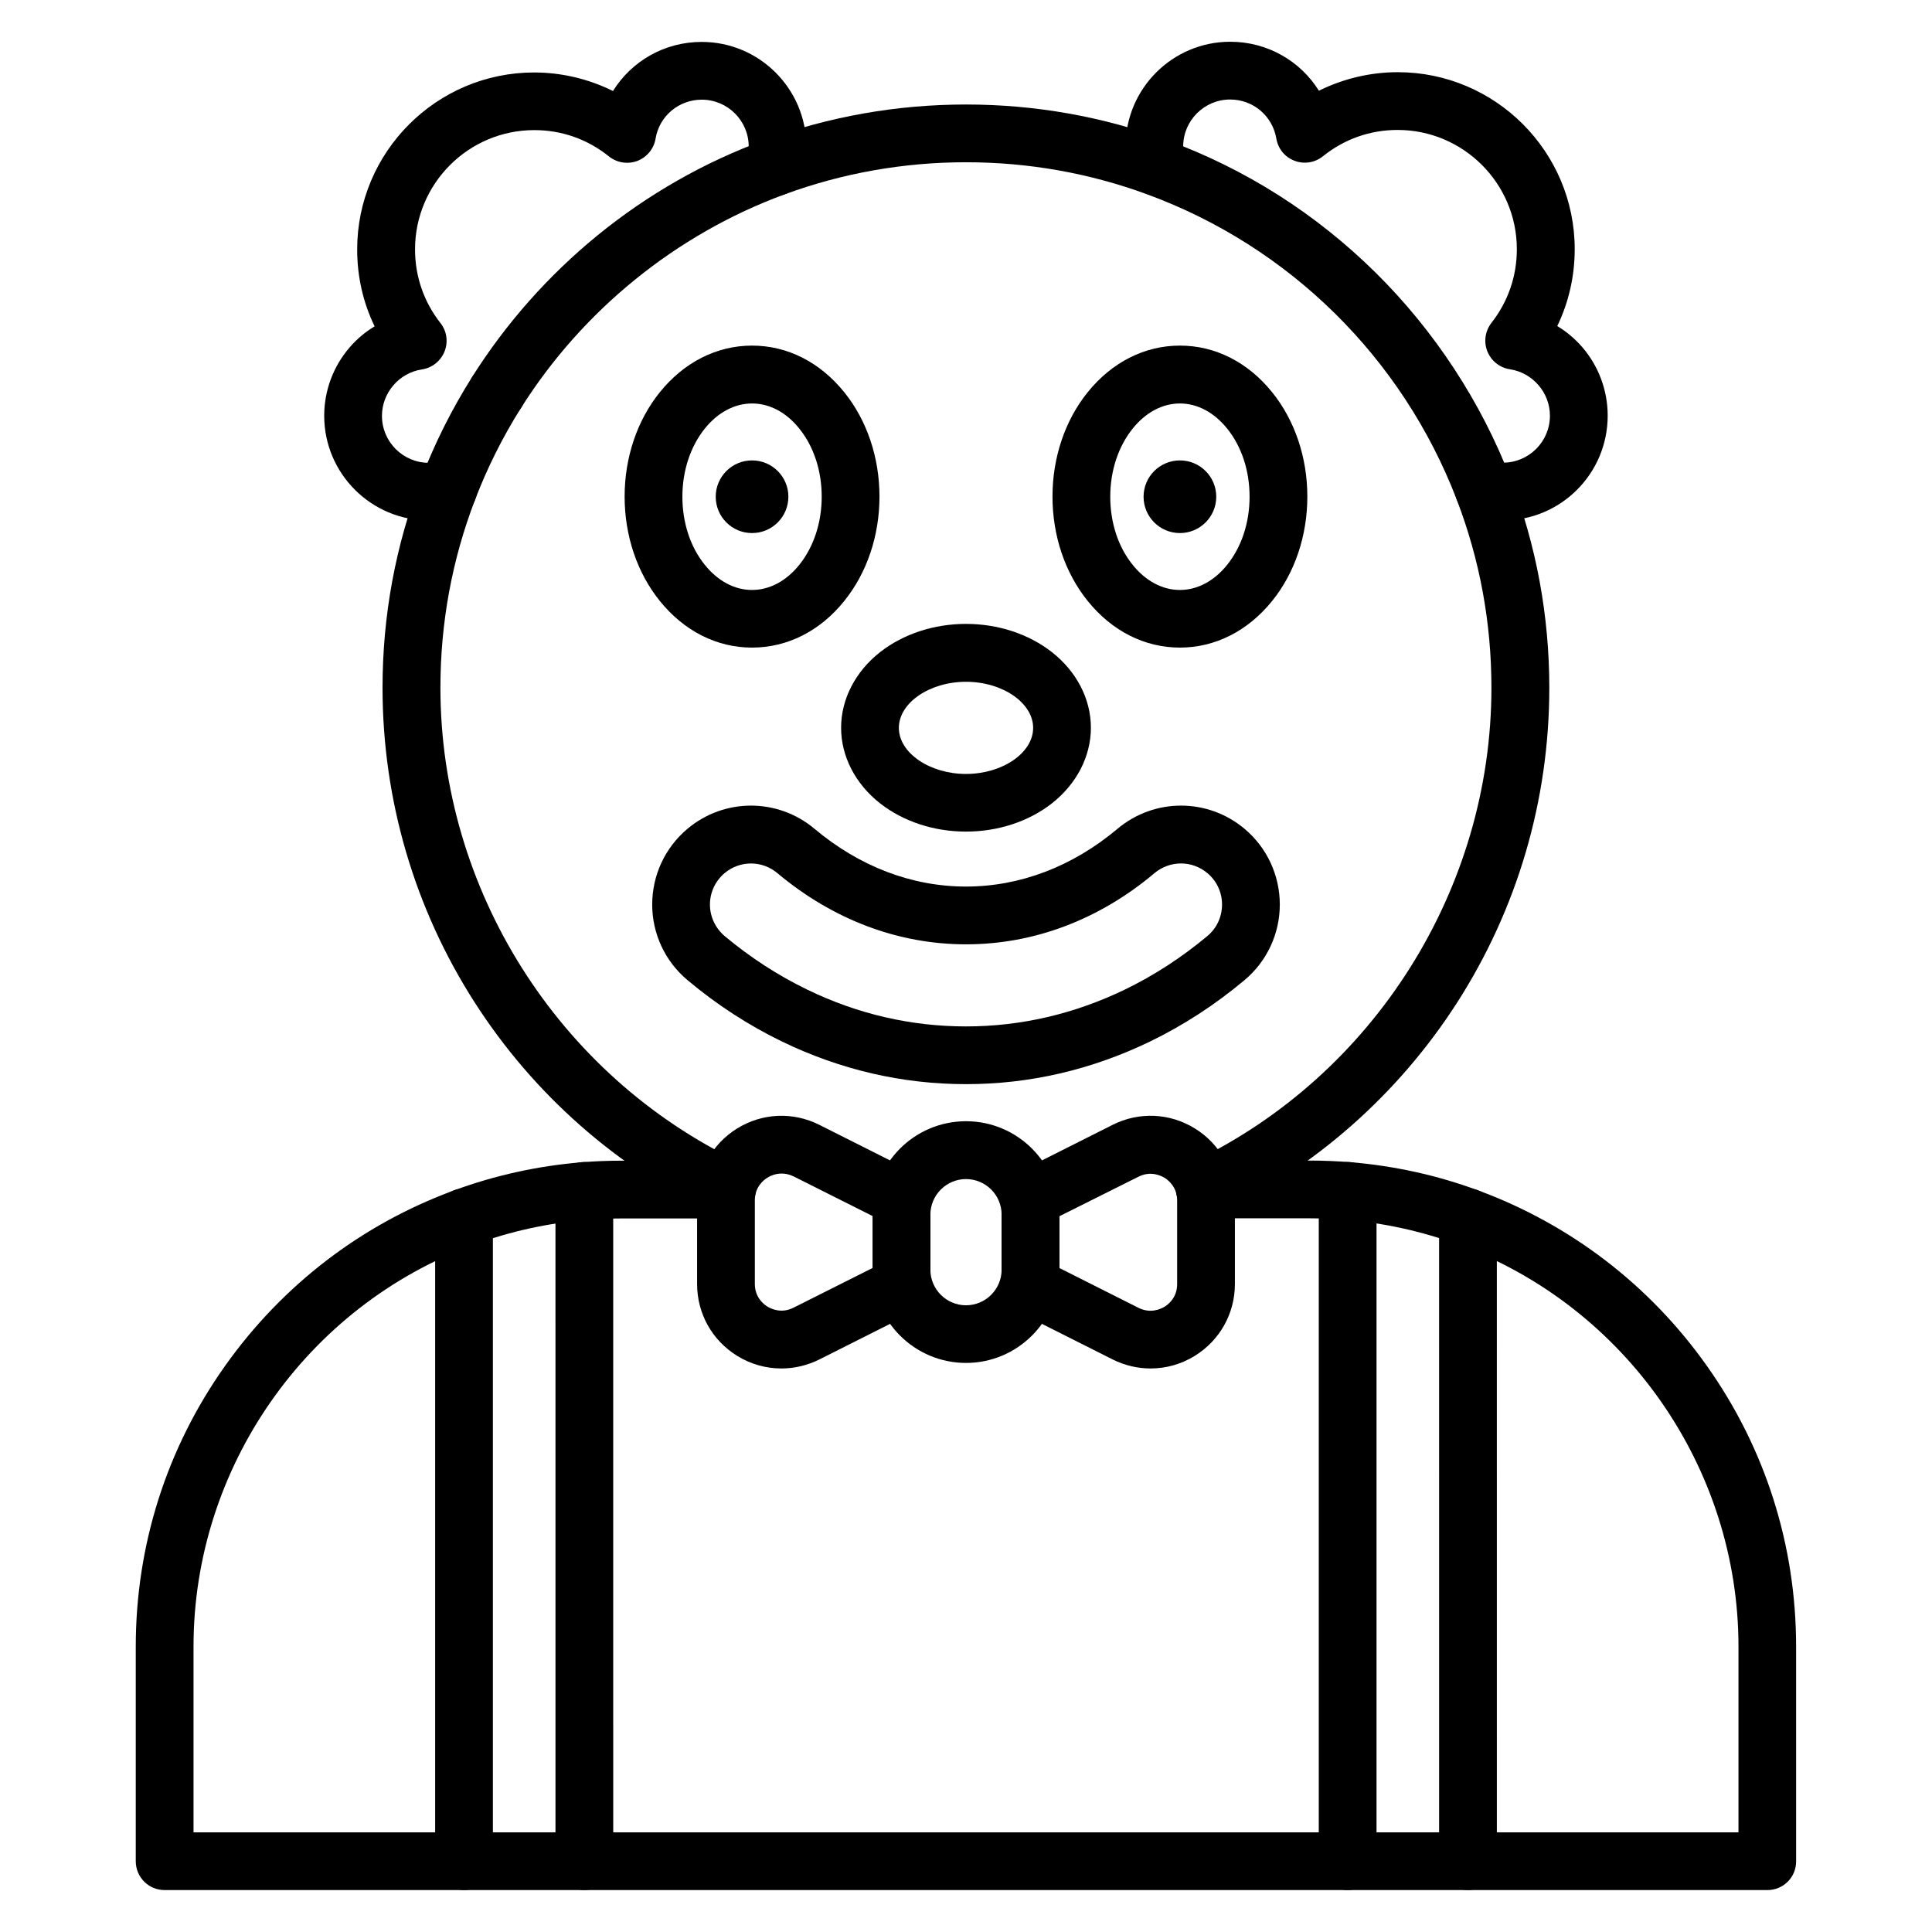 <?xml version="1.0" encoding="UTF-8"?>
<!-- Uploaded to: SVG Repo, www.svgrepo.com, Generator: SVG Repo Mixer Tools -->
<svg fill="#000000" width="800px" height="800px" version="1.1" viewBox="144 144 512 512" xmlns="http://www.w3.org/2000/svg">
 <g>
  <path d="m400 364.38c-8.48 0-16.551-2.648-22.703-7.43-6.602-5.164-10.395-12.469-10.395-20.09 0-7.59 3.793-14.922 10.395-20.09 6.152-4.781 14.223-7.43 22.703-7.43s16.551 2.648 22.703 7.43c6.602 5.164 10.395 12.469 10.395 20.09 0 7.59-3.793 14.922-10.395 20.09-6.156 4.781-14.223 7.43-22.703 7.43zm0-39.699c-9.66 0-17.793 5.582-17.793 12.211 0 6.633 8.164 12.211 17.793 12.211 9.66 0 17.793-5.582 17.793-12.211 0-6.633-8.133-12.211-17.793-12.211z"/>
  <path d="m343.3 315.62c-9.344 0-17.984-4.367-24.426-12.34-6.027-7.461-9.344-17.316-9.344-27.676 0-10.363 3.316-20.215 9.344-27.676 6.41-7.941 15.082-12.34 24.426-12.34s17.984 4.367 24.426 12.34c6.027 7.461 9.344 17.316 9.344 27.676 0 10.363-3.316 20.215-9.344 27.676-6.41 7.973-15.082 12.34-24.426 12.34zm0-64.695c-4.625 0-9.055 2.359-12.5 6.633-3.828 4.75-5.961 11.191-5.961 18.078s2.106 13.328 5.961 18.078c3.445 4.273 7.875 6.633 12.5 6.633s9.055-2.359 12.5-6.633c3.828-4.75 5.961-11.191 5.961-18.078s-2.106-13.328-5.961-18.078c-3.445-4.305-7.879-6.633-12.5-6.633z"/>
  <path d="m456.69 315.62c-9.344 0-17.984-4.367-24.426-12.34-6.027-7.461-9.344-17.316-9.344-27.676 0-10.363 3.316-20.215 9.344-27.676 6.41-7.941 15.082-12.34 24.426-12.34s17.984 4.367 24.426 12.34c6.027 7.461 9.344 17.316 9.344 27.676 0 10.363-3.316 20.215-9.344 27.676-6.441 7.973-15.113 12.34-24.426 12.34zm0-64.695c-4.625 0-9.055 2.359-12.5 6.633-3.828 4.75-5.961 11.191-5.961 18.078s2.106 13.328 5.961 18.078c3.445 4.273 7.875 6.633 12.5 6.633s9.055-2.359 12.5-6.633c3.828-4.75 5.961-11.191 5.961-18.078s-2.106-13.328-5.961-18.078c-3.473-4.305-7.906-6.633-12.5-6.633z"/>
  <path d="m463.29 466.55c-2.871 0-5.613-1.594-6.918-4.367-1.816-3.828-0.223-8.387 3.602-10.203 48.148-23.023 79.27-72.383 79.27-125.73 0-17.219-3.094-33.992-9.215-49.902-14.414-37.5-44.289-66.992-81.98-80.832-15.336-5.644-31.504-8.516-48.051-8.516-16.516 0-32.715 2.871-48.086 8.516-28.699 10.555-53.504 30.676-69.863 56.629-4.816 7.652-8.895 15.785-12.117 24.203-6.121 15.91-9.215 32.684-9.215 49.902 0 53.348 31.121 102.71 79.27 125.73 3.828 1.816 5.422 6.379 3.602 10.203-1.816 3.828-6.379 5.422-10.203 3.602-25.957-12.402-47.926-31.758-63.52-56.023-16.008-24.902-24.488-53.793-24.488-83.512 0-19.102 3.445-37.723 10.234-55.387 3.57-9.344 8.098-18.367 13.457-26.879 9.023-14.316 20.281-27.008 33.418-37.723 13.266-10.777 28.094-19.258 44.098-25.125 17.125-6.254 35.078-9.441 53.414-9.441s36.285 3.188 53.348 9.469c20.789 7.652 39.348 19.449 55.195 35.074 15.594 15.402 27.996 34.309 35.809 54.652 6.793 17.664 10.234 36.285 10.234 55.387 0 29.75-8.48 58.609-24.488 83.512-15.594 24.234-37.562 43.621-63.52 56.023-1.051 0.48-2.199 0.738-3.285 0.738z"/>
  <path d="m400 431.31c-16.867 0-33.227-3.793-48.691-11.258-8.895-4.305-17.348-9.789-25.094-16.293-5.961-4.973-9.375-12.309-9.375-20.059s3.41-15.082 9.344-20.059c9.758-8.195 23.914-8.195 33.672 0 11.926 10.012 25.828 15.305 40.145 15.305s28.219-5.293 40.145-15.305c9.758-8.195 23.914-8.195 33.672 0 5.93 4.973 9.344 12.309 9.344 20.059s-3.41 15.082-9.375 20.059c-7.75 6.504-16.199 11.988-25.094 16.293-15.469 7.461-31.824 11.258-48.691 11.258zm-56.984-58.48c-2.488 0-4.973 0.859-6.984 2.551-2.457 2.074-3.891 5.102-3.891 8.324 0 3.219 1.434 6.25 3.891 8.355 6.793 5.676 14.156 10.457 21.938 14.223 13.359 6.473 27.52 9.727 42.027 9.727 14.508 0 28.668-3.285 42.027-9.727 7.781-3.762 15.145-8.547 21.938-14.223 2.488-2.074 3.891-5.102 3.891-8.355 0-3.219-1.402-6.25-3.891-8.324-4.051-3.41-9.918-3.41-14 0-14.695 12.371-31.977 18.875-49.961 18.875s-35.266-6.535-50-18.875c-2.008-1.691-4.496-2.551-6.984-2.551z"/>
  <path d="m352.93 275.64c0 5.316-4.312 9.629-9.629 9.629-5.32 0-9.629-4.312-9.629-9.629 0-5.32 4.309-9.629 9.629-9.629 5.316 0 9.629 4.309 9.629 9.629"/>
  <path d="m466.32 275.64c0 5.316-4.312 9.629-9.633 9.629-5.316 0-9.629-4.312-9.629-9.629 0-5.32 4.312-9.629 9.629-9.629 5.32 0 9.633 4.309 9.633 9.629"/>
  <path d="m542.34 281.92c-2.391 0-4.781-0.32-7.109-0.926-4.082-1.086-6.535-5.262-5.453-9.344 1.086-4.082 5.262-6.535 9.344-5.453 1.051 0.285 2.106 0.414 3.188 0.414 6.856 0 12.438-5.582 12.438-12.438 0-6.121-4.559-11.383-10.586-12.309-2.711-0.414-4.973-2.199-5.996-4.75-1.02-2.519-0.574-5.422 1.086-7.559 4.398-5.613 6.727-12.371 6.727-19.516 0-17.441-14.191-31.602-31.602-31.602-7.301 0-14.125 2.422-19.801 6.984-2.106 1.691-4.973 2.168-7.523 1.18-2.551-0.957-4.367-3.188-4.816-5.898-1.02-5.996-6.152-10.332-12.246-10.332-6.856 0-12.438 5.582-12.438 12.438 0 1.148 0.16 2.297 0.477 3.379 1.148 4.082-1.211 8.289-5.262 9.438-4.082 1.148-8.289-1.211-9.438-5.262-0.703-2.457-1.051-5.008-1.051-7.559 0-15.305 12.438-27.742 27.742-27.742 9.852 0 18.59 5.102 23.5 12.977 6.441-3.188 13.617-4.91 20.887-4.91 25.859 0 46.906 21.047 46.906 46.906 0 7.176-1.594 14.094-4.625 20.375 2.457 1.465 4.656 3.348 6.57 5.516 4.367 5.039 6.793 11.512 6.793 18.176 0.031 15.383-12.406 27.816-27.711 27.816z"/>
  <path d="m275.58 255.71c-4.242 0-7.652-3.41-7.652-7.652 0-4.242 3.41-7.652 7.652-7.652s7.652 3.41 7.652 7.652c0 4.242-3.414 7.652-7.652 7.652z"/>
  <path d="m257.66 281.92c-15.305 0-27.742-12.438-27.742-27.742 0-6.695 2.422-13.137 6.793-18.176 1.914-2.199 4.113-4.051 6.57-5.516-3.062-6.312-4.625-13.199-4.625-20.375 0-25.859 21.047-46.906 46.906-46.906 7.269 0 14.445 1.723 20.887 4.91 4.941-7.938 13.676-13.008 23.5-13.008 15.305 0 27.742 12.438 27.742 27.742 0 2.582-0.352 5.102-1.051 7.559-1.148 4.082-5.391 6.441-9.438 5.262-4.082-1.148-6.441-5.391-5.262-9.438 0.32-1.086 0.477-2.231 0.477-3.379 0-6.856-5.582-12.438-12.438-12.438-6.09 0-11.258 4.336-12.246 10.332-0.445 2.68-2.297 4.91-4.816 5.898-2.551 0.957-5.391 0.512-7.523-1.18-5.676-4.559-12.5-6.984-19.801-6.984-17.441 0-31.602 14.191-31.602 31.602 0 7.176 2.328 13.902 6.727 19.516 1.691 2.137 2.106 5.008 1.086 7.559-1.02 2.519-3.285 4.336-5.996 4.75-6.027 0.895-10.586 6.188-10.586 12.309 0 6.856 5.582 12.438 12.438 12.438 1.086 0 2.168-0.129 3.188-0.414 4.082-1.086 8.258 1.371 9.344 5.453 1.086 4.082-1.371 8.258-5.453 9.344-2.297 0.598-4.688 0.883-7.078 0.883z"/>
  <path d="m266.97 644.89c-4.242 0-7.652-3.41-7.652-7.652v-170.62c0-4.242 3.41-7.652 7.652-7.652s7.652 3.41 7.652 7.652v170.62c0 4.242-3.414 7.652-7.652 7.652z"/>
  <path d="m298.86 644.89c-4.242 0-7.652-3.41-7.652-7.652l-0.004-177.64c0-4.242 3.41-7.652 7.652-7.652 4.242 0 7.652 3.41 7.652 7.652l0.004 177.64c0 4.242-3.414 7.652-7.652 7.652z"/>
  <path d="m501.14 644.89c-4.242 0-7.652-3.41-7.652-7.652v-177.64c0-4.242 3.41-7.652 7.652-7.652 4.242 0 7.652 3.41 7.652 7.652v177.64c0 4.242-3.414 7.652-7.652 7.652z"/>
  <path d="m533.03 644.89c-4.242 0-7.652-3.41-7.652-7.652l-0.004-170.62c0-4.242 3.41-7.652 7.652-7.652 4.242 0 7.652 3.41 7.652 7.652l0.004 170.62c0 4.242-3.414 7.652-7.652 7.652z"/>
  <path d="m448.91 506.66c-3.41 0-6.856-0.797-10.043-2.391l-25.223-12.691c-2.582-1.309-4.211-3.953-4.211-6.824v-23.148c0-2.902 1.625-5.547 4.211-6.824l25.223-12.691c6.984-3.508 15.113-3.156 21.777 0.957 6.664 4.113 10.617 11.223 10.617 19.035v22.191c0 7.812-3.984 14.922-10.617 19.035-3.606 2.234-7.652 3.352-11.734 3.352zm-3.191-16.07c3.188 1.594 5.867 0.32 6.887-0.285 1.02-0.605 3.348-2.457 3.348-5.996v-22.191c0-3.539-2.359-5.391-3.348-5.996-1.02-0.605-3.699-1.883-6.887-0.285l-20.98 10.488v13.711z"/>
  <path d="m351.09 506.66c-4.082 0-8.133-1.117-11.734-3.348-6.664-4.113-10.617-11.223-10.617-19.035v-22.191c0-7.812 3.984-14.922 10.617-19.035 6.664-4.113 14.797-4.465 21.777-0.957l25.223 12.691c2.582 1.309 4.211 3.953 4.211 6.824v23.148c0 2.902-1.625 5.547-4.211 6.824l-25.223 12.691c-3.188 1.59-6.633 2.387-10.043 2.387zm0.031-51.656c-1.723 0-3.062 0.668-3.731 1.086-1.02 0.605-3.348 2.457-3.348 5.996v22.191c0 3.539 2.359 5.391 3.348 5.996 1.02 0.605 3.699 1.883 6.887 0.285l21.012-10.555v-13.711l-21.012-10.555c-1.148-0.543-2.199-0.734-3.156-0.734z"/>
  <path d="m400 505.19c-13.648 0-24.742-11.098-24.742-24.742v-14.57c0-13.648 11.098-24.742 24.742-24.742 13.648 0 24.742 11.098 24.742 24.742v14.57c0 13.648-11.098 24.742-24.742 24.742zm0-48.723c-5.199 0-9.438 4.242-9.438 9.438v14.57c0 5.199 4.242 9.438 9.438 9.438 5.199 0 9.438-4.242 9.438-9.438v-14.57c0-5.227-4.242-9.438-9.438-9.438z"/>
  <path d="m612.36 644.89h-424.73c-4.242 0-7.652-3.41-7.652-7.652v-56.855c0-26.879 8.195-52.645 23.723-74.488 15.18-21.363 36.129-37.434 60.617-46.426 10.875-4.019 22.289-6.504 33.895-7.461 3.508-0.285 7.047-0.414 10.555-0.414h27.836c4.242 0 7.652 3.41 7.652 7.652 0 4.242-3.41 7.652-7.652 7.652l-27.805 0.004c-3.094 0-6.25 0.129-9.312 0.383-10.234 0.828-20.281 3.027-29.879 6.57-44.445 16.289-74.324 59.113-74.324 106.5v49.234h409.43v-49.199c0-47.383-29.879-90.207-74.328-106.57-9.598-3.539-19.641-5.738-29.879-6.57-3.094-0.254-6.219-0.383-9.312-0.383h-27.836c-4.242 0-7.652-3.41-7.652-7.652 0-4.242 3.41-7.652 7.652-7.652h27.836c3.508 0 7.078 0.16 10.555 0.414 11.605 0.957 23.023 3.445 33.895 7.461 24.488 9.023 45.469 25.062 60.617 46.426 15.527 21.844 23.723 47.605 23.723 74.488l0.004 56.887c0.031 4.242-3.379 7.652-7.621 7.652z"/>
 </g>
</svg>